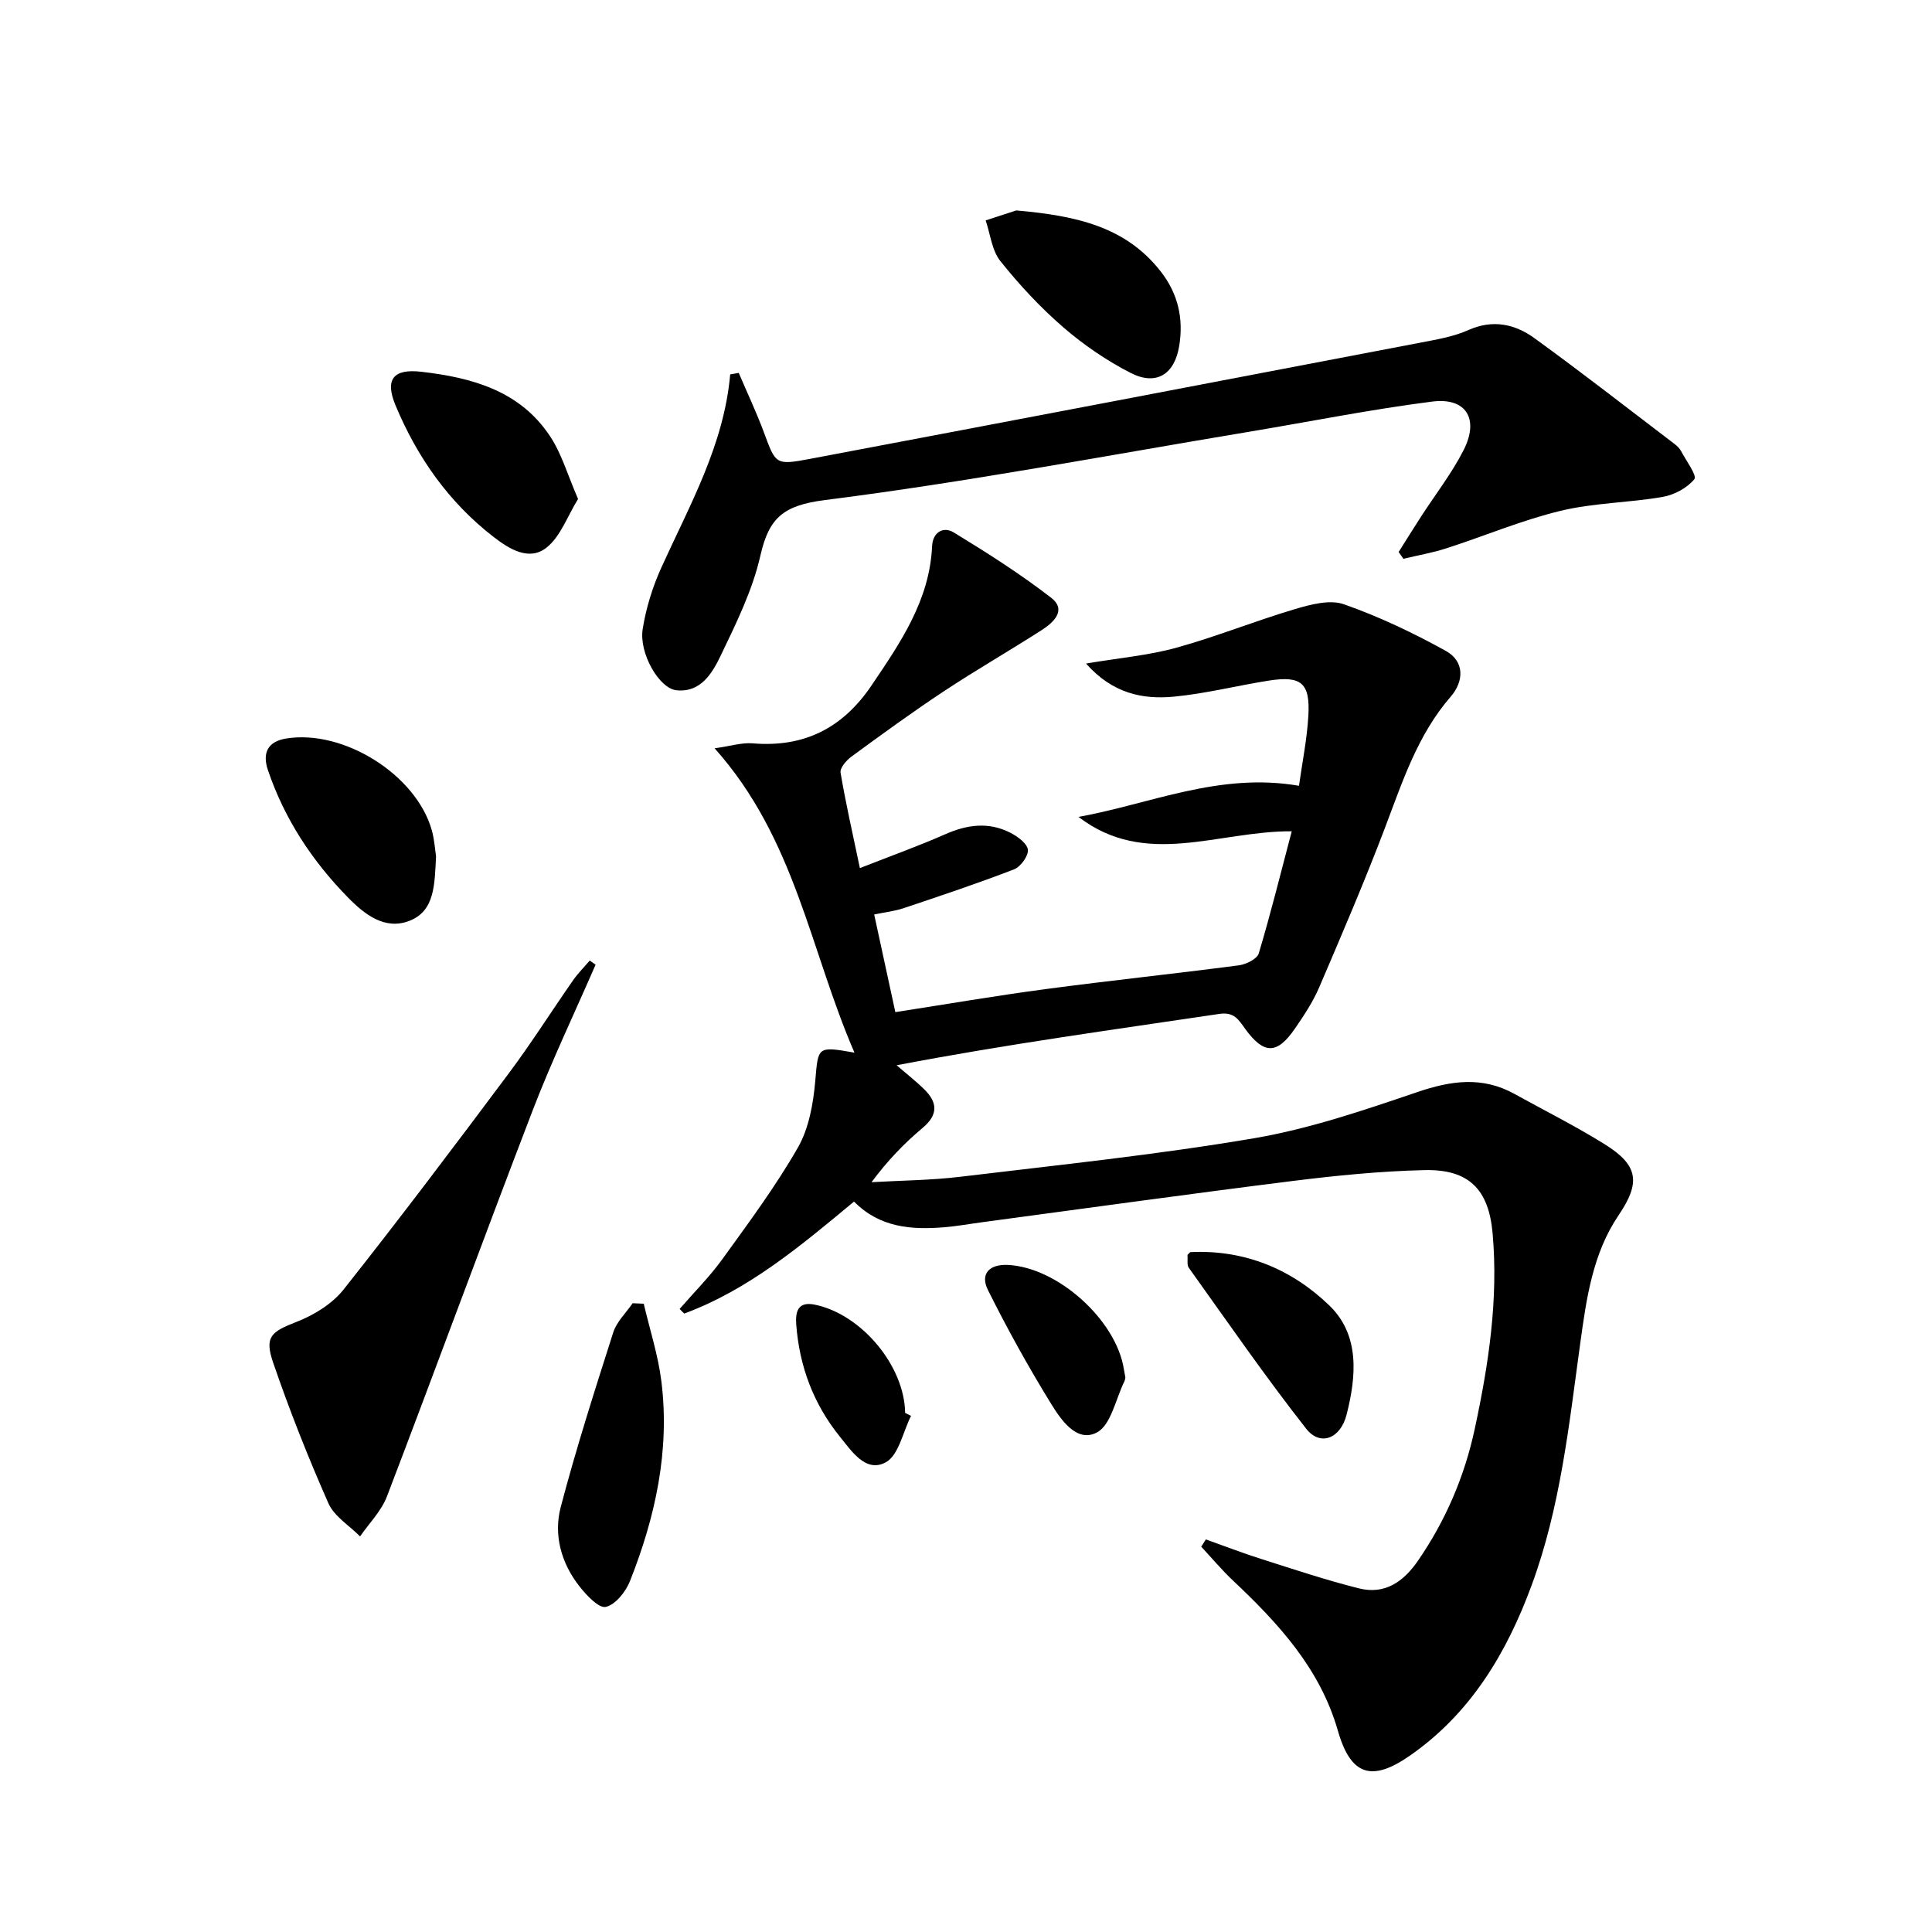 <svg enable-background="new 0 0 400 400" viewBox="0 0 400 400" xmlns="http://www.w3.org/2000/svg"><path d="m140.71 271c2.98-3.44 6.23-6.67 8.88-10.35 5.43-7.52 11-15.02 15.6-23.05 2.29-4 3.19-9.1 3.6-13.8.62-7.08.34-7.24 8.12-5.86-9.2-21.18-12.23-44.31-28.96-63.01 3.36-.47 5.66-1.22 7.88-1.03 10.66.9 18.65-3.16 24.62-12 5.99-8.87 12.02-17.61 12.53-28.83.14-2.94 2.38-4.12 4.47-2.84 6.91 4.21 13.76 8.57 20.16 13.51 3.29 2.54.56 5.11-1.9 6.69-6.71 4.31-13.63 8.28-20.28 12.68-6.52 4.31-12.84 8.92-19.14 13.53-1.05.77-2.43 2.35-2.26 3.33 1.06 6.32 2.5 12.58 4 19.76 6.4-2.51 12.14-4.57 17.7-7.02 4.53-2 8.98-2.58 13.43-.31 1.5.77 3.49 2.2 3.65 3.52.15 1.27-1.5 3.54-2.86 4.07-7.54 2.91-15.21 5.47-22.87 8.04-1.85.62-3.84.83-6.09 1.3 1.5 6.93 2.92 13.5 4.38 20.22 10.51-1.63 20.76-3.39 31.06-4.76 13.34-1.78 26.73-3.18 40.07-4.93 1.5-.2 3.76-1.31 4.11-2.46 2.46-8.2 4.52-16.53 6.83-25.29-15.27-.09-30.22 7.69-44.15-2.98 14.9-2.68 29.14-9.29 45.65-6.44.66-4.72 1.65-9.57 1.94-14.46.4-6.83-1.45-8.37-8.18-7.32-6.55 1.03-13.03 2.69-19.61 3.32-6.52.63-12.77-.66-18.24-6.85 6.85-1.16 12.92-1.68 18.68-3.27 8.28-2.29 16.29-5.54 24.54-7.99 3.25-.96 7.22-2.04 10.15-1.02 7.28 2.55 14.35 5.92 21.12 9.66 3.88 2.15 3.8 6.26 1.01 9.48-6.84 7.88-9.95 17.51-13.55 27-4.24 11.18-8.96 22.18-13.67 33.17-1.3 3.03-3.17 5.85-5.05 8.58-3.7 5.36-6.41 5.34-10.28.02-1.37-1.88-2.26-3.55-5.36-3.09-21.97 3.27-43.98 6.27-66.81 10.63 1.92 1.66 3.93 3.22 5.74 5 2.75 2.7 2.9 5.24-.34 7.96-3.8 3.19-7.27 6.77-10.59 11.25 6.15-.36 12.34-.39 18.44-1.13 20.27-2.44 40.6-4.54 60.71-7.96 11.5-1.95 22.74-5.79 33.83-9.56 6.99-2.38 13.46-3.31 20.11.36 6.26 3.46 12.66 6.67 18.72 10.44 7 4.36 7.43 7.95 2.87 14.68-5.39 7.96-6.67 17.28-7.94 26.47-2.33 16.95-4.11 34.01-10.09 50.2-5.16 13.98-12.58 26.43-25.12 35.18-7.94 5.54-12.3 4.21-14.97-5.1-3.7-12.91-12.32-22.23-21.72-31.1-2.33-2.2-4.4-4.67-6.58-7.02.32-.5.64-1 .96-1.5 3.77 1.34 7.5 2.79 11.31 4 6.77 2.15 13.53 4.42 20.41 6.14 5.33 1.33 9.2-1.37 12.21-5.75 5.73-8.33 9.62-17.41 11.74-27.27 2.87-13.35 4.91-26.77 3.7-40.48-.8-9.08-4.87-13.31-14.1-13.1-9.12.21-18.25 1.12-27.31 2.25-21.42 2.68-42.81 5.66-64.21 8.53-2.63.35-5.26.83-7.9 1.05-6.81.56-13.38.08-18.69-5.32-11.06 9.18-21.81 18.25-35.16 23.19-.33-.3-.64-.63-.95-.96z"/><path d="m152.95 77.21c1.75 4.1 3.66 8.14 5.21 12.31 2.45 6.63 2.38 6.84 9.62 5.47 42.22-7.98 84.42-16.03 126.62-24.11 3.25-.62 6.62-1.21 9.6-2.54 5.05-2.26 9.64-1.26 13.67 1.66 9.82 7.12 19.39 14.58 29.04 21.93.52.4 1.04.9 1.34 1.47 1.05 1.98 3.34 5.08 2.75 5.8-1.48 1.83-4.16 3.26-6.56 3.68-7.02 1.22-14.29 1.22-21.17 2.89-8.03 1.94-15.73 5.21-23.63 7.76-2.89.93-5.92 1.45-8.88 2.16-.33-.47-.66-.93-.99-1.4 1.53-2.42 3.04-4.86 4.6-7.27 2.97-4.6 6.38-8.97 8.85-13.82 3.29-6.46.53-10.95-6.48-10.06-12.66 1.61-25.2 4.13-37.8 6.23-29.28 4.88-58.49 10.43-87.92 14.16-8.61 1.09-11.61 3.64-13.39 11.5-1.62 7.17-5.01 14.02-8.23 20.73-1.73 3.6-4.12 7.69-9.17 7.15-3.57-.39-7.76-7.67-6.97-12.66.69-4.36 2.05-8.74 3.88-12.77 5.86-12.92 12.95-25.35 14.24-39.97z"/><path d="m123.31 199.73c-4.35 10.01-9.07 19.89-12.99 30.07-10.23 26.62-20.03 53.4-30.21 80.03-1.16 3.02-3.67 5.53-5.56 8.27-2.24-2.27-5.36-4.14-6.56-6.87-4.21-9.52-8.05-19.24-11.43-29.09-1.87-5.43-.39-6.42 4.88-8.48 3.58-1.4 7.34-3.71 9.69-6.67 11.65-14.71 22.95-29.7 34.18-44.73 4.68-6.26 8.86-12.88 13.33-19.29 1.02-1.46 2.3-2.74 3.46-4.1.41.28.81.57 1.21.86z"/><path d="m133.28 269.92c1.25 5.35 2.98 10.64 3.65 16.06 1.79 14.35-1.25 28.1-6.5 41.37-.87 2.2-3.01 4.89-5.01 5.34-1.46.32-4-2.41-5.45-4.25-3.78-4.81-5.4-10.65-3.87-16.45 3.2-12.16 7.04-24.16 10.87-36.14.71-2.21 2.64-4.03 4.01-6.03.77.02 1.54.06 2.3.1z"/><path d="m90.28 177.28c-.31 5.79-.21 11.29-5.49 13.36-5.08 1.99-9.29-1.29-12.76-4.84-7.42-7.57-13.14-16.26-16.56-26.36-1.19-3.51-.07-5.92 3.78-6.54 11.86-1.92 26.85 7.46 30.13 18.92.58 2.05.7 4.23.9 5.46z"/><path d="m119.68 103.31c-2.21 3.57-3.62 7.76-6.53 10.07-3.57 2.83-7.65.34-10.9-2.17-9.32-7.18-15.87-16.53-20.36-27.28-2.26-5.42-.44-7.63 5.35-6.96 10.51 1.21 20.45 3.94 26.67 13.39 2.39 3.62 3.62 8 5.77 12.95z"/><path d="m210.41 43.57c12.47 1.09 22.65 3.37 29.88 12.6 3.63 4.63 4.78 9.79 3.85 15.47-.96 5.86-4.74 8.28-10.03 5.58-4.97-2.54-9.72-5.79-13.95-9.44-4.76-4.12-9.11-8.8-13.04-13.72-1.77-2.21-2.08-5.59-3.05-8.43 2.57-.84 5.15-1.67 6.34-2.06z"/><path d="m245.86 259.81c.39-.37.5-.56.62-.57 11.22-.55 21.02 3.56 28.78 11.08 6.29 6.1 5.57 14.62 3.53 22.59-1.26 4.95-5.45 6.59-8.35 2.9-8.49-10.81-16.31-22.15-24.32-33.34-.41-.57-.18-1.6-.26-2.66z"/><path d="m233 285.2c-.08.37-.09.55-.16.69-1.85 3.71-2.8 9.17-5.78 10.71-4.19 2.16-7.46-2.73-9.56-6.15-4.66-7.58-8.99-15.4-12.96-23.37-1.65-3.31.25-5.37 4.12-5.19 10.28.49 22.39 11.33 24.02 21.55.11.65.24 1.3.32 1.76z"/><path d="m188.62 293.14c-1.68 3.32-2.55 8.17-5.24 9.62-4.14 2.24-7.1-2.37-9.52-5.35-5.44-6.72-8.37-14.58-9.01-23.22-.19-2.62.34-4.78 3.81-4.08 9.67 1.96 18.6 12.64 18.74 22.42.4.21.81.41 1.22.61z"/></svg>
